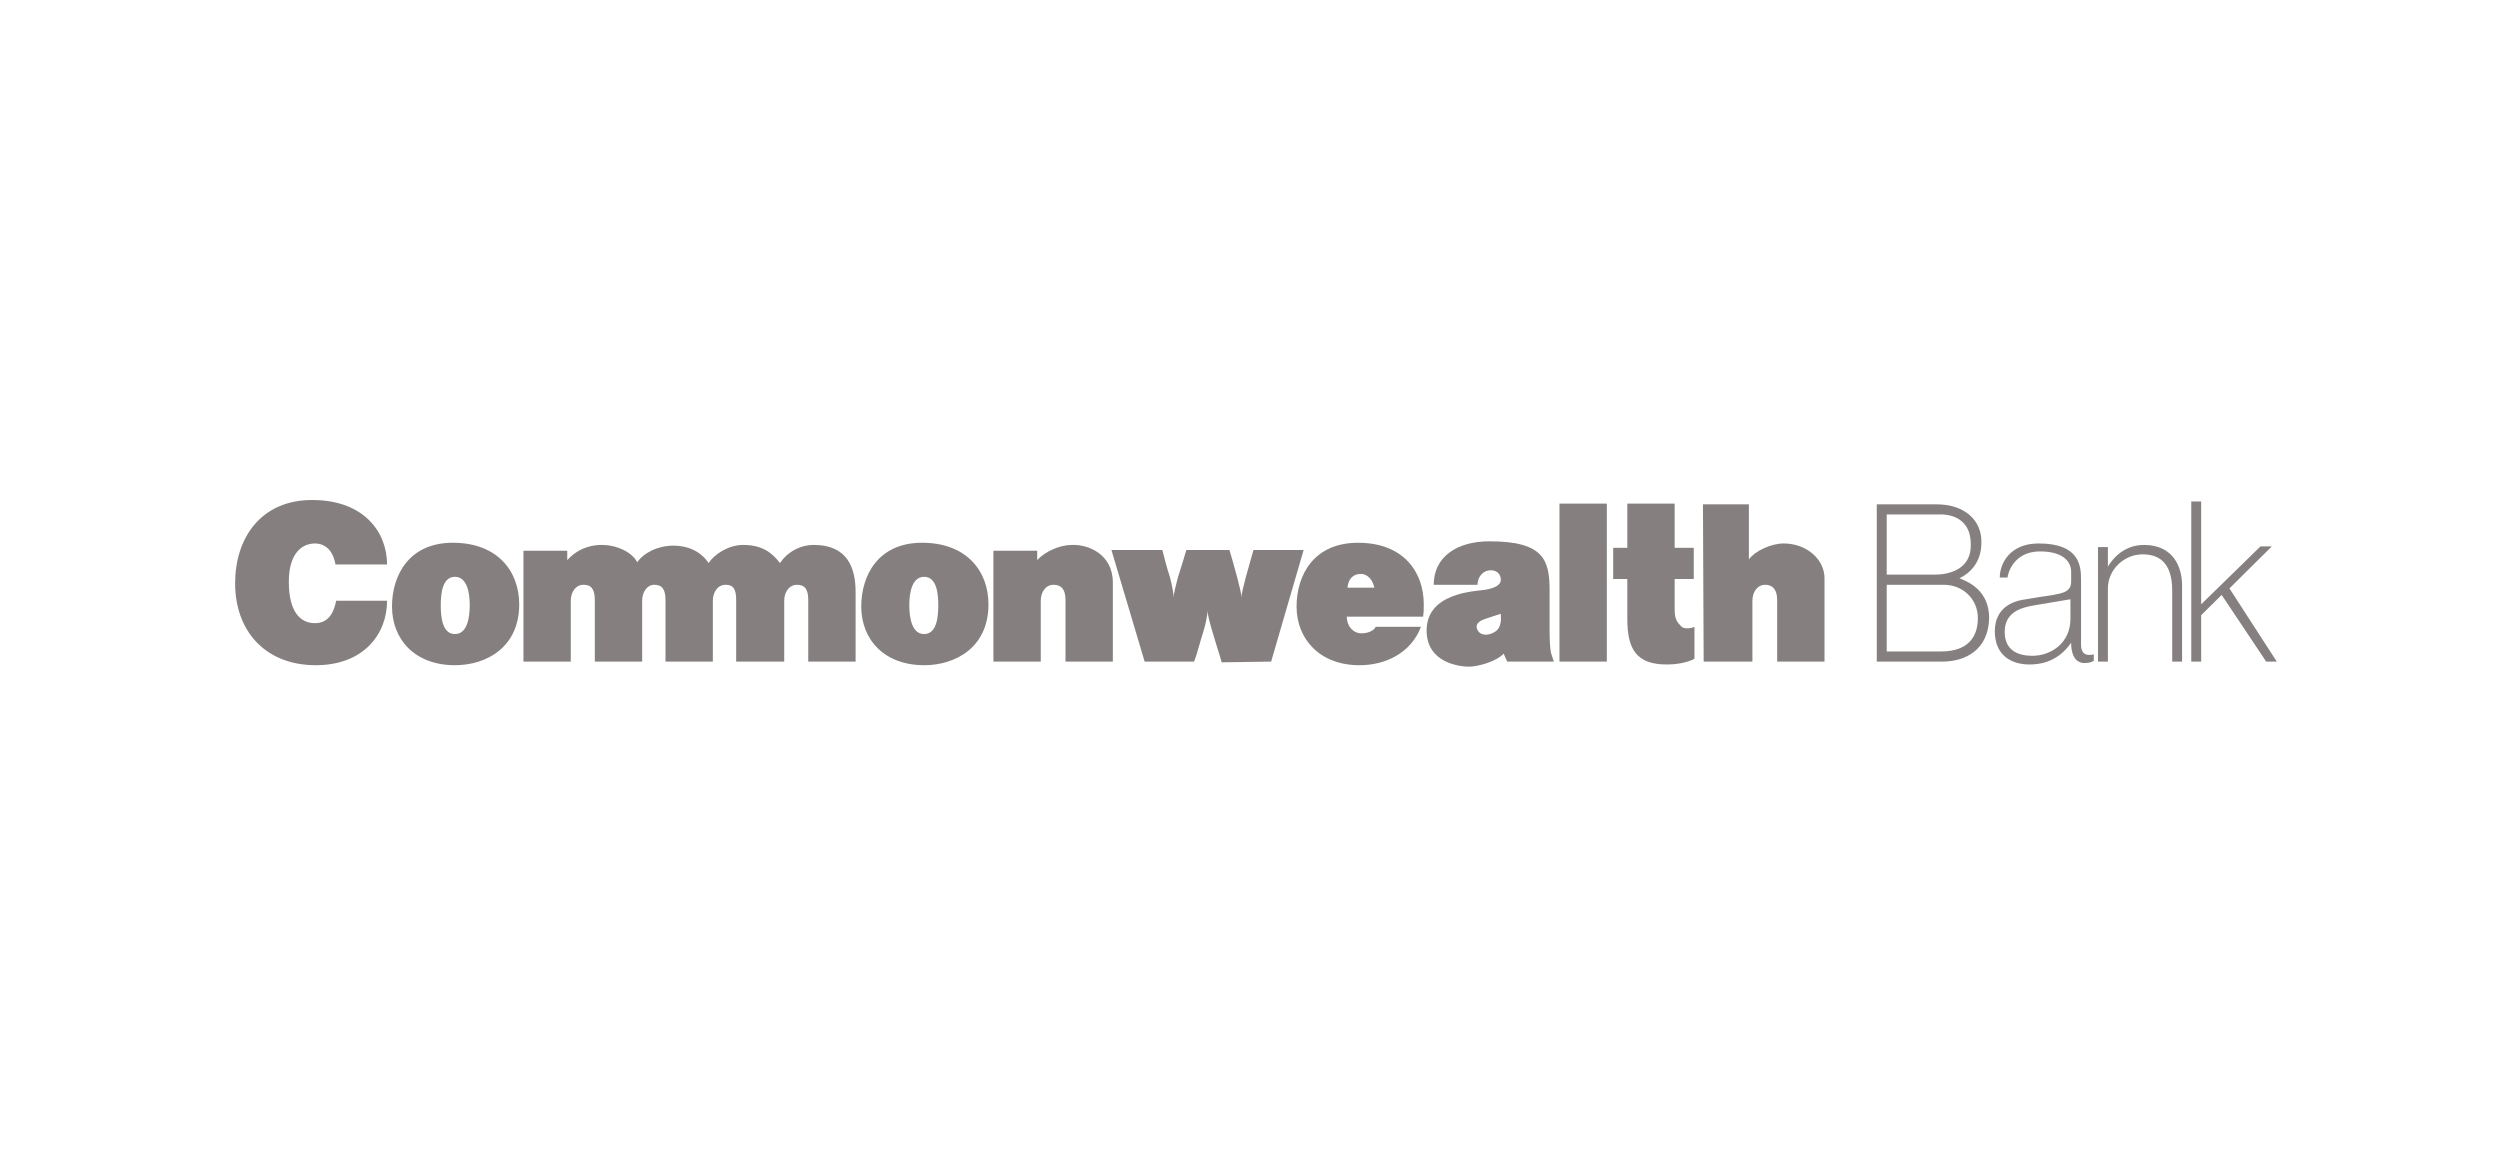 <?xml version="1.0" encoding="utf-8"?>
<svg xmlns="http://www.w3.org/2000/svg" width="210" height="98" viewBox="0 0 210 98" fill="none">
<path fill-rule="evenodd" clip-rule="evenodd" d="M28.18 47.417H32.513C32.513 44.738 30.613 42 26.221 42C21.887 42 19.75 45.226 19.75 48.999C19.75 53.017 22.302 55.877 26.518 55.877C30.554 55.877 32.514 53.261 32.514 50.46H28.239C28.061 51.375 27.645 52.346 26.458 52.346C25.211 52.346 24.261 51.375 24.261 48.878C24.261 46.443 25.389 45.652 26.458 45.652C27.585 45.652 28.06 46.627 28.18 47.417ZM43.969 55.574V46.26H47.649V47.052C48.303 46.322 49.252 45.774 50.558 45.774C51.805 45.774 53.11 46.383 53.527 47.234C54.061 46.443 55.249 45.834 56.555 45.834C58.098 45.834 59.048 46.564 59.522 47.295C59.998 46.564 61.184 45.774 62.431 45.774C64.034 45.774 64.865 46.443 65.518 47.295C65.837 46.825 66.263 46.441 66.759 46.176C67.255 45.911 67.807 45.773 68.368 45.774C71.157 45.774 71.871 47.66 71.871 49.73V55.574H67.893V50.4C67.893 49.486 67.595 49.122 66.943 49.122C66.29 49.122 65.874 49.731 65.874 50.46V55.574H61.838V50.4C61.838 49.486 61.601 49.122 60.948 49.122C60.294 49.122 59.879 49.731 59.879 50.46V55.574H55.901V50.4C55.901 49.486 55.605 49.122 54.951 49.122C54.357 49.122 53.942 49.731 53.942 50.46V55.574H49.965V50.4C49.965 49.486 49.668 49.122 49.015 49.122C48.361 49.122 47.946 49.731 47.946 50.46V55.574H43.969ZM93.479 48.938V55.574H89.501V50.4C89.501 49.486 89.146 49.122 88.493 49.122C87.839 49.122 87.424 49.731 87.424 50.46V55.574H83.446V46.26H87.126V47.052C87.779 46.322 89.026 45.774 90.035 45.774C91.341 45.712 93.479 46.504 93.479 48.938ZM102.621 55.636C102.443 54.966 102.146 54.114 101.849 53.077C101.612 52.286 101.433 51.617 101.433 51.253C101.433 51.617 101.315 52.288 101.077 53.077C100.78 53.991 100.543 54.966 100.306 55.574H96.15L93.36 46.2H97.635C97.812 46.809 97.99 47.661 98.287 48.513C98.465 49.243 98.585 49.852 98.585 50.218C98.585 49.852 98.762 49.243 98.94 48.513C99.238 47.6 99.475 46.808 99.652 46.2H103.273C103.451 46.809 103.689 47.601 103.927 48.513C104.104 49.243 104.282 49.852 104.282 50.218C104.282 49.852 104.46 49.243 104.639 48.513C104.877 47.661 105.113 46.808 105.291 46.2H109.505L106.775 55.574L102.621 55.636ZM130.996 42.304H134.974V55.574H130.996V42.304ZM142.335 52.653V55.33C142.157 55.452 141.326 55.817 140.019 55.817C137.408 55.817 136.695 54.477 136.695 51.983V48.634H135.508V46.016H136.695V42.304H140.672V46.016H142.275V48.634H140.672V51.252C140.672 52.042 140.909 52.286 141.204 52.59C141.446 52.894 142.098 52.773 142.335 52.653ZM153.259 48.573V55.572H149.281V50.399C149.281 49.485 148.866 49.121 148.272 49.121C147.618 49.121 147.202 49.73 147.202 50.459V55.572H143.107L143.048 42.364H146.907V46.989C147.439 46.259 148.807 45.65 149.816 45.65C151.774 45.652 153.259 46.991 153.259 48.573ZM186.619 49.974L184.898 51.678V55.574H184.067V42.121H184.898V50.764L189.884 45.895H190.834L187.274 49.426L191.25 55.574H190.361L186.619 49.974ZM179.971 46.565C178.428 46.565 177.063 47.844 177.063 49.426V55.574H176.233V45.956H177.063V47.6C177.419 46.991 178.369 45.774 180.09 45.774C182.584 45.774 183.295 47.66 183.295 49.182V55.574H182.465V49.608C182.465 47.113 181.217 46.565 179.971 46.565ZM162.698 42.365C165.013 42.365 166.495 43.705 166.436 45.591C166.436 47.234 165.486 48.148 164.595 48.574C165.367 48.879 167.088 49.61 167.088 51.921C167.03 54.6 165.071 55.574 163.171 55.574H157.649V42.365H162.698ZM162.52 48.269C163.706 48.269 165.606 47.842 165.546 45.712C165.546 43.642 164.003 43.156 162.816 43.217H158.484V48.269H162.52ZM158.483 54.722H163.053C165.251 54.722 166.14 53.566 166.14 51.921C166.14 50.279 164.835 49.122 163.292 49.122H158.483V54.722ZM175.876 54.966V55.513C175.578 55.695 175.222 55.695 175.046 55.695C174.748 55.695 173.976 55.513 173.976 53.99C173.085 55.268 171.898 55.816 170.474 55.816C168.99 55.816 167.565 55.086 167.565 53.016C167.565 51.007 169.167 50.52 169.819 50.399C170.474 50.276 172.076 50.033 172.492 49.972C172.907 49.85 173.976 49.85 173.976 48.876V48.023C173.976 47.292 173.442 46.319 171.363 46.319C169.047 46.319 168.633 48.328 168.633 48.51H167.981C167.981 47.355 168.811 45.65 171.246 45.65C174.689 45.65 174.807 47.537 174.807 48.693V54.17C174.806 54.843 175.163 55.147 175.876 54.966ZM173.917 51.983V50.338L170.652 50.886C169.761 51.067 168.395 51.433 168.395 53.076C168.395 54.721 169.643 55.087 170.711 55.087C172.313 55.087 173.917 53.991 173.917 51.983ZM38.034 45.591C41.834 45.591 43.614 48.025 43.614 50.764C43.614 54.358 40.883 55.877 38.212 55.877C34.828 55.877 32.928 53.687 32.928 50.949C32.928 48.33 34.353 45.591 38.034 45.591ZM38.212 53.261C39.281 53.261 39.458 51.801 39.458 50.827C39.458 49.913 39.281 48.452 38.212 48.452C37.143 48.452 37.024 49.911 37.024 50.827C37.024 51.801 37.143 53.261 38.212 53.261ZM77.451 45.591C81.249 45.591 83.031 48.025 83.031 50.764C83.031 54.358 80.299 55.877 77.629 55.877C74.245 55.877 72.345 53.687 72.345 50.949C72.345 48.33 73.77 45.591 77.451 45.591ZM77.629 53.261C78.697 53.261 78.816 51.801 78.816 50.827C78.816 49.913 78.697 48.452 77.629 48.452C76.56 48.452 76.382 49.911 76.382 50.827C76.382 51.801 76.561 53.261 77.629 53.261ZM113.128 51.801C113.128 52.592 113.662 53.2 114.374 53.2C114.85 53.2 115.383 53.018 115.561 52.654H119.361C118.53 54.844 116.392 55.879 114.195 55.879C110.871 55.879 108.912 53.688 108.912 50.95C108.912 48.331 110.336 45.592 114.076 45.592C117.876 45.592 119.597 48.026 119.597 50.766C119.597 51.192 119.597 51.436 119.538 51.802L113.128 51.801ZM115.443 49.365C115.324 48.757 114.909 48.209 114.315 48.209C113.603 48.209 113.246 48.695 113.188 49.365H115.443ZM126.604 55.574L126.307 54.903C125.713 55.574 124.111 56 123.398 56C122.745 56 119.836 55.756 119.836 52.958C119.836 49.792 123.873 49.67 124.704 49.548C125.476 49.426 126.069 49.183 126.069 48.697C126.069 48.27 125.773 47.905 125.238 47.905C124.526 47.905 124.111 48.513 124.111 49.122H120.431C120.431 46.808 122.331 45.47 125.12 45.47C129.692 45.47 130.166 47.053 130.166 49.608V52.653C130.166 53.383 130.166 54.235 130.285 54.843L130.522 55.574H126.604ZM124.466 52.105C123.991 52.346 123.932 52.653 124.17 53.017C124.407 53.383 125.061 53.443 125.654 53.017C126.188 52.59 126.069 51.861 126.069 51.557C125.357 51.801 124.883 51.92 124.466 52.105Z" fill="#867F7F"/>
</svg>